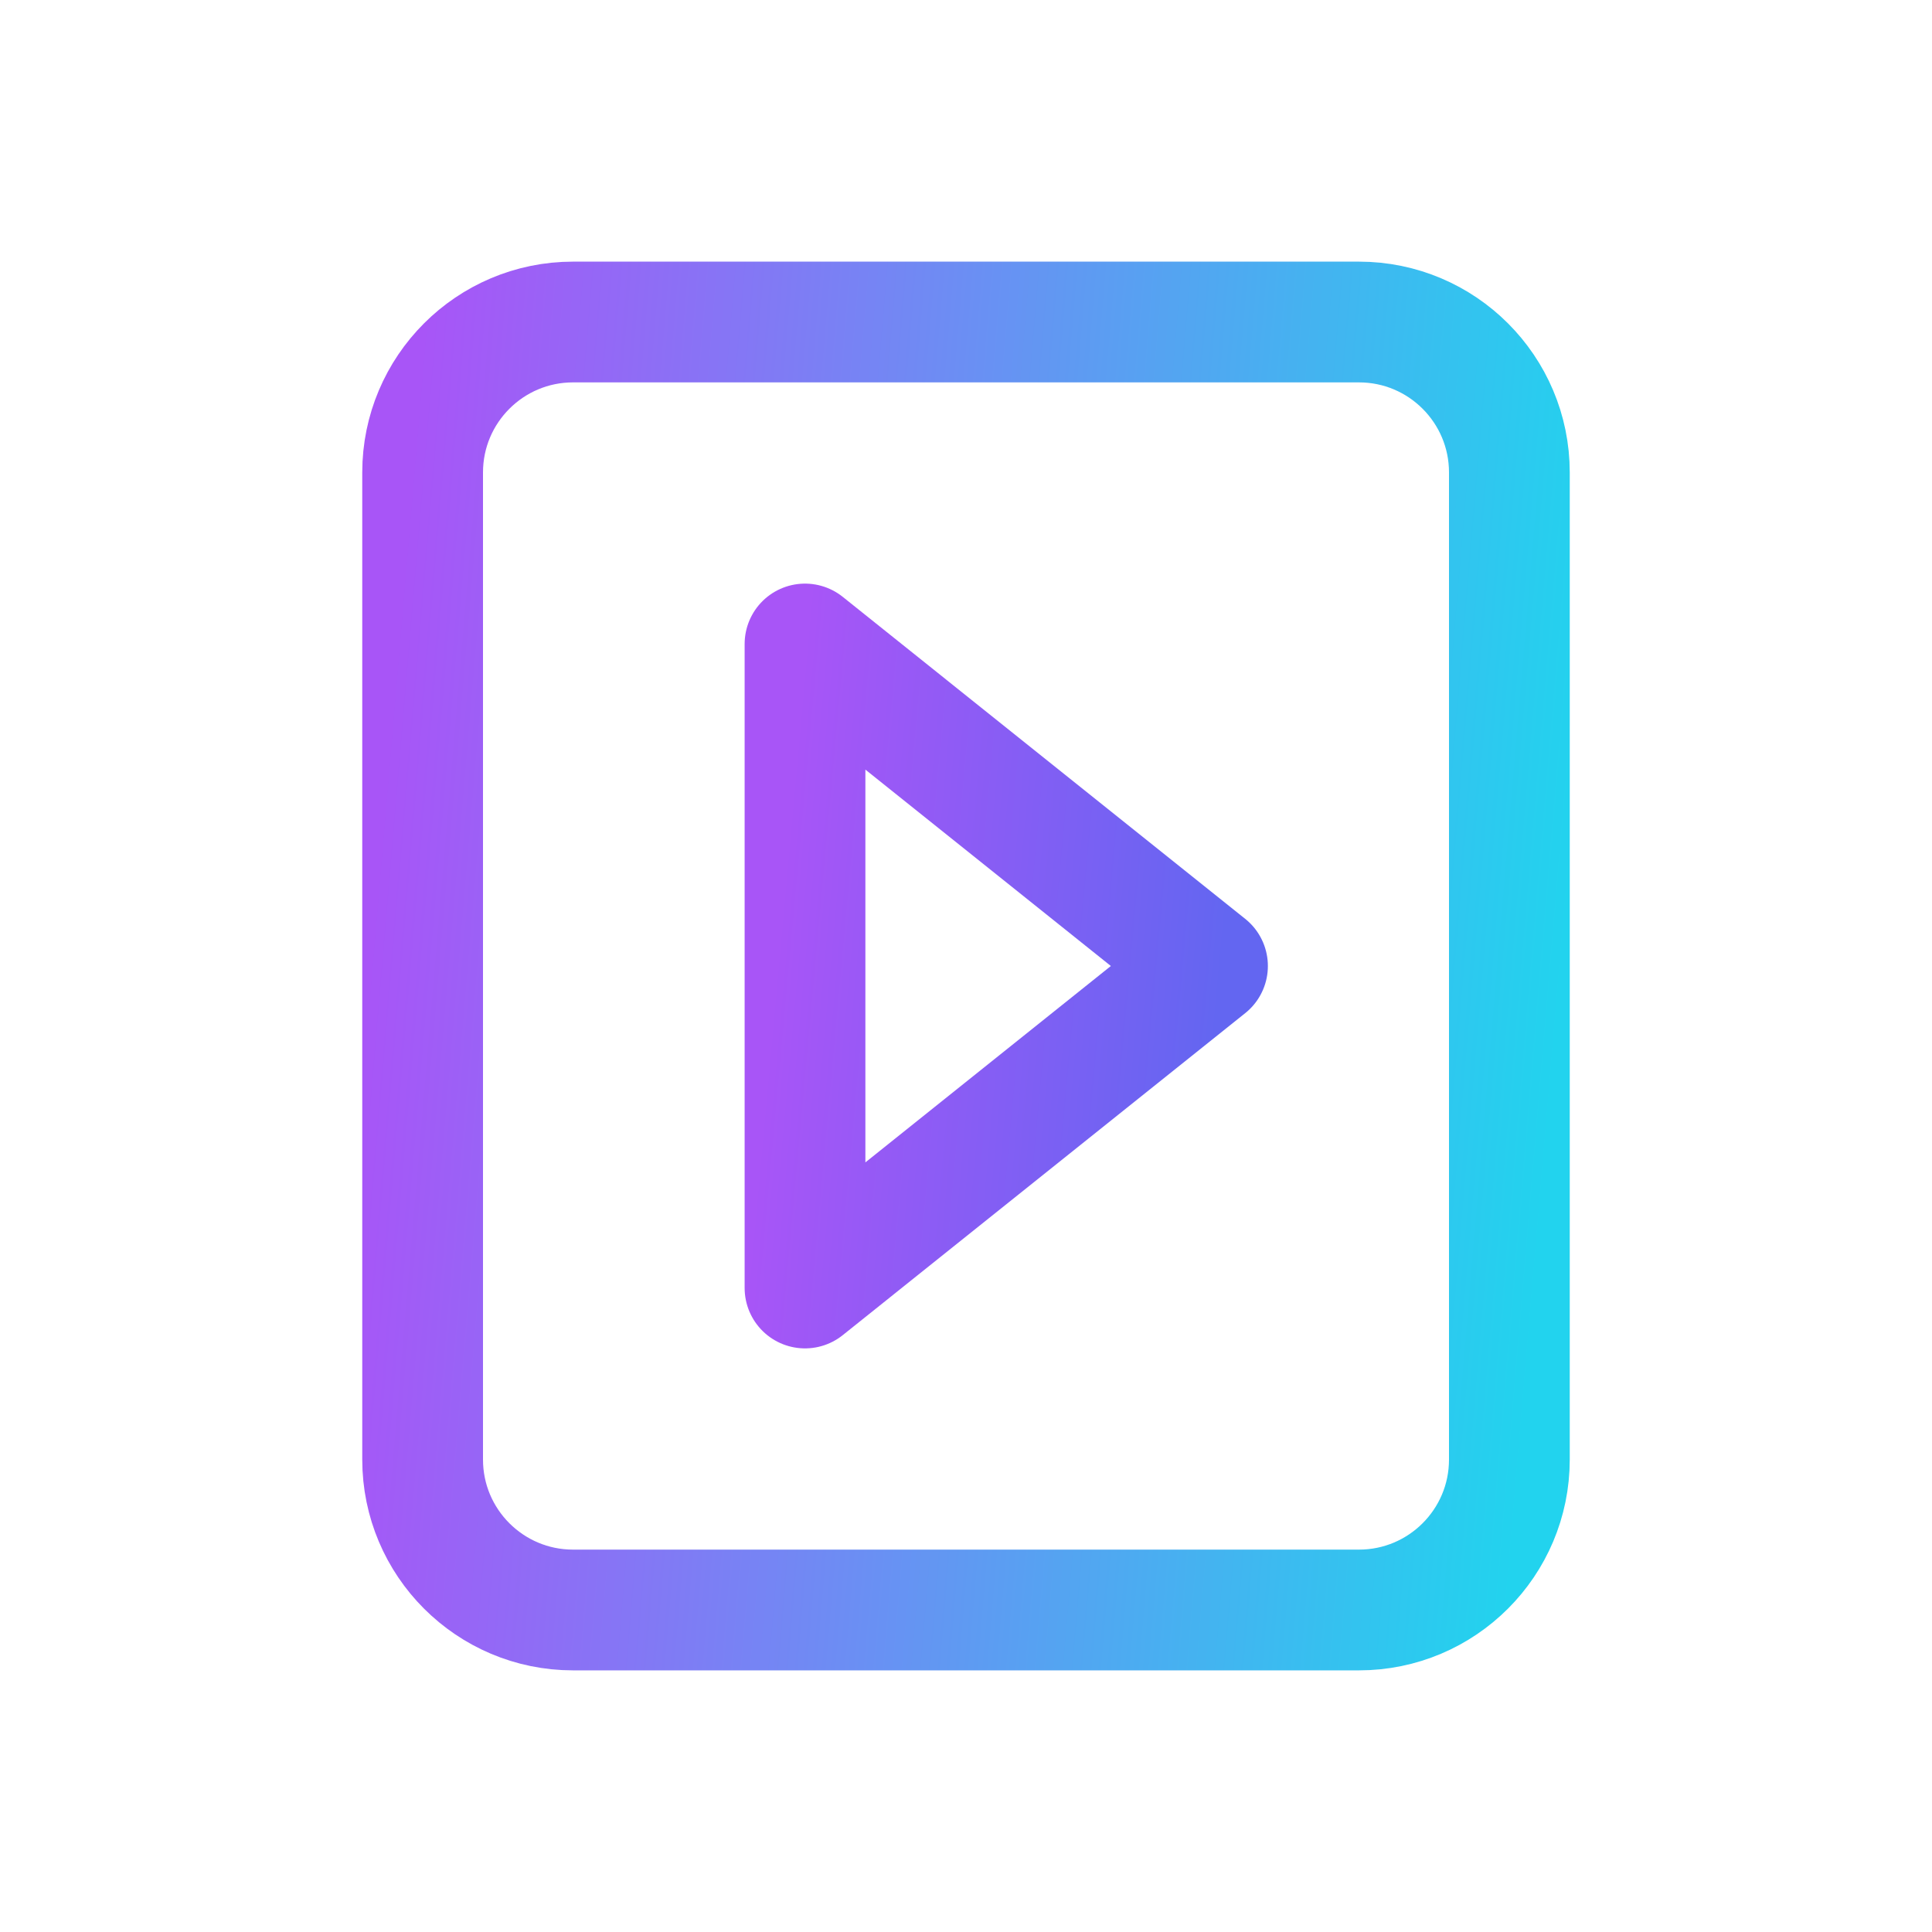 <svg width="64" height="64" viewBox="0 0 64 64" fill="none" xmlns="http://www.w3.org/2000/svg">
<path d="M45.016 10.667H18.984C16.231 10.667 14 12.898 14 15.651V48.349C14 51.102 16.231 53.333 18.984 53.333H45.016C47.769 53.333 50 51.102 50 48.349V15.651C50 12.898 47.769 10.667 45.016 10.667Z" stroke="url(#paint0_linear_1_2)" stroke-width="4" stroke-linecap="round" stroke-linejoin="round"/>
<path d="M26.667 21.333L40 32L26.667 42.667V21.333Z" stroke="url(#paint1_linear_1_2)" stroke-width="4" stroke-linecap="round" stroke-linejoin="round"/>
<defs>
<linearGradient id="paint0_linear_1_2" x1="14" y1="10.667" x2="53.333" y2="14" gradientUnits="userSpaceOnUse">
<stop stop-color="#A855F7"/>
<stop offset="1" stop-color="#22D3EE"/>
</linearGradient>
<linearGradient id="paint1_linear_1_2" x1="26.667" y1="21.333" x2="41.333" y2="22.667" gradientUnits="userSpaceOnUse">
<stop stop-color="#A855F7"/>
<stop offset="1" stop-color="#6366F1"/>
</linearGradient>
</defs>
</svg>